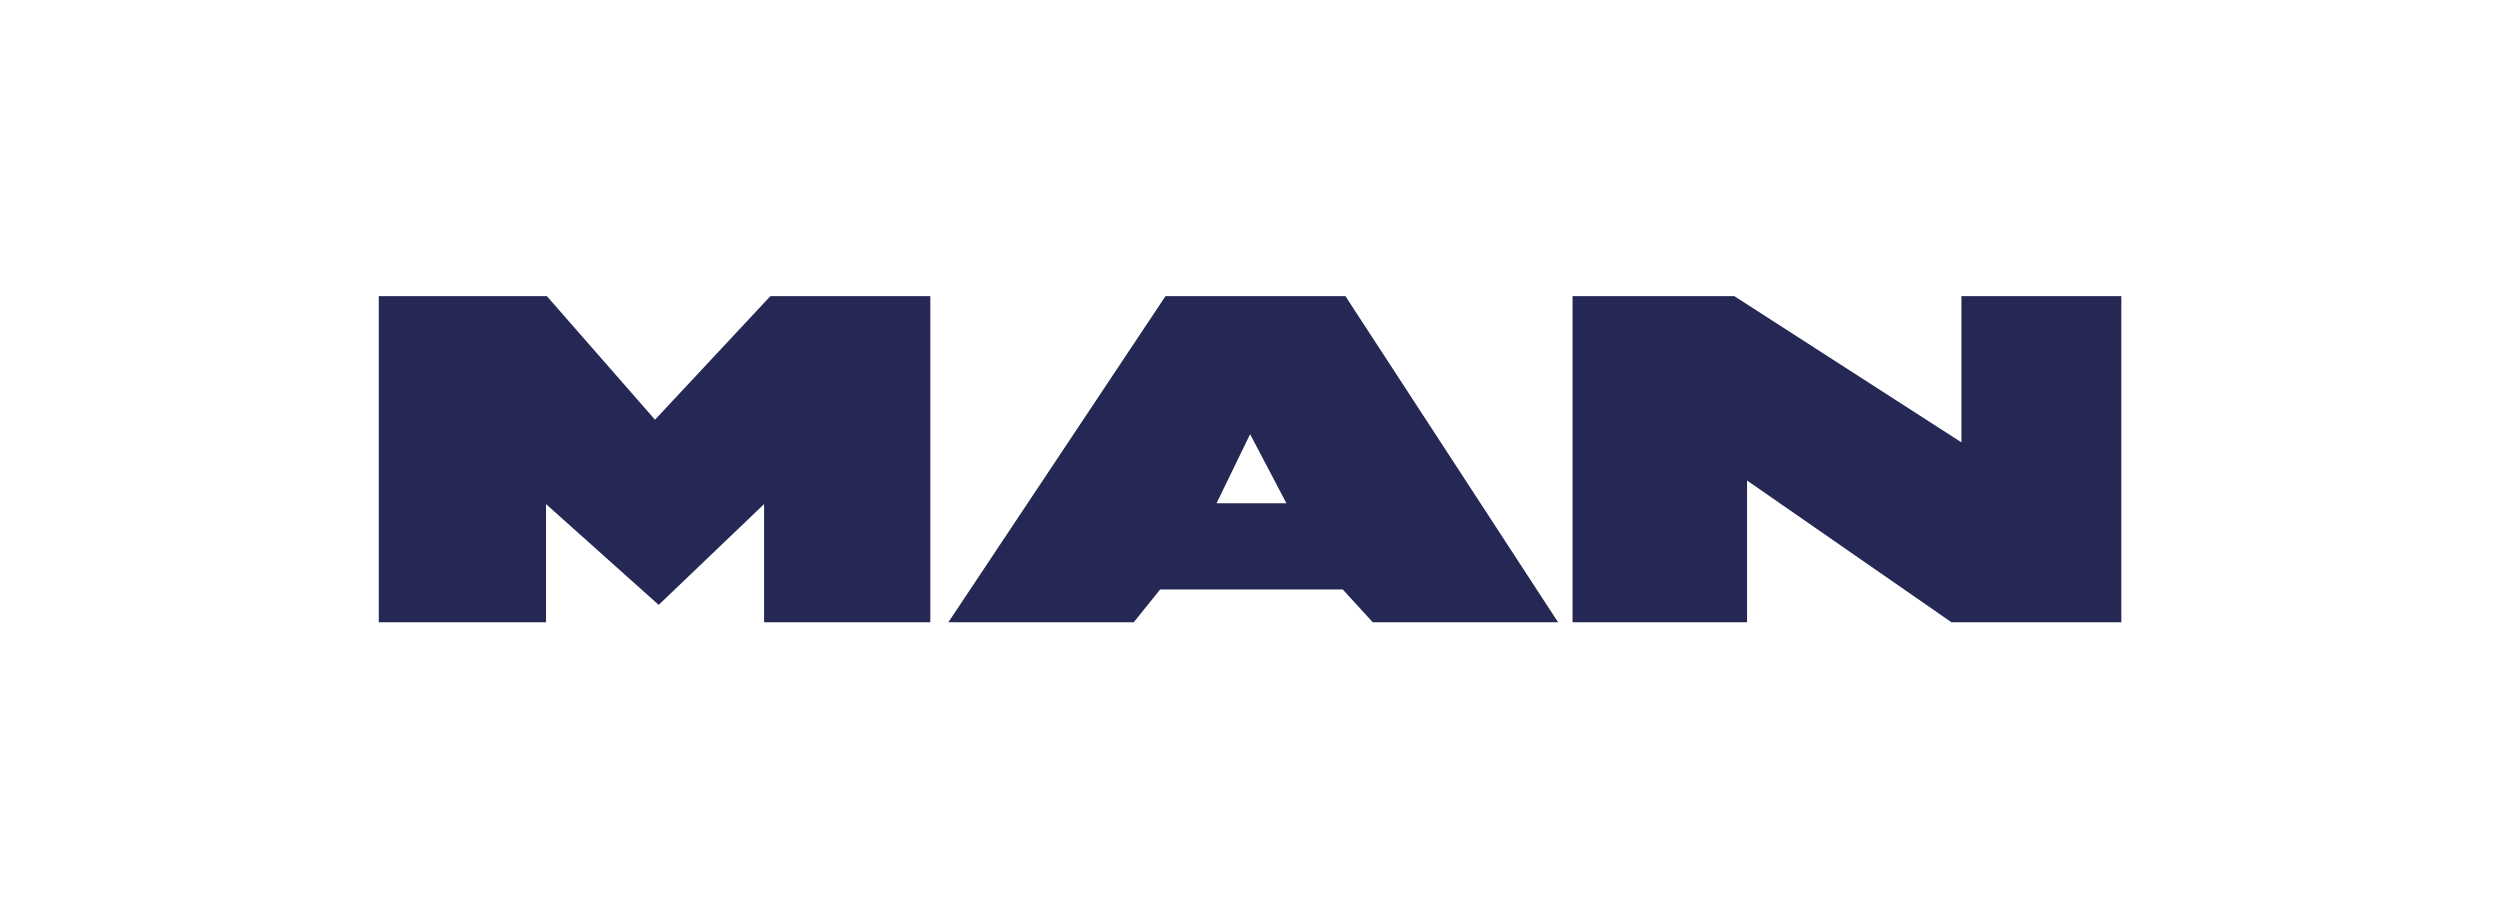 <?xml version="1.0" encoding="UTF-8"?>
<svg id="Layer_1" data-name="Layer 1" xmlns="http://www.w3.org/2000/svg" viewBox="0 0 245 90">
  <defs>
    <style>
      .cls-1 {
        fill: #252755;
        fill-rule: evenodd;
      }
    </style>
  </defs>
  <path class="cls-1" d="m154.11,60.98v-31.96h15.85l22.26,14.33v-14.33h15.67v31.96h-16.65l-20.03-13.89v13.89h-17.1Zm-61.17,0l21.28-31.96h17.63l20.84,31.96h-18.16l-2.94-3.21h-17.9l-2.58,3.21h-18.16Zm26.27-11.66h6.86l-3.56-6.77-3.29,6.77h0Zm-82.09,11.66v-31.96h16.47l10.6,12.11,11.31-12.11h15.67v31.96h-16.29v-11.58l-10.33,9.88-11.04-9.88v11.58h-16.38Z"/>
</svg>